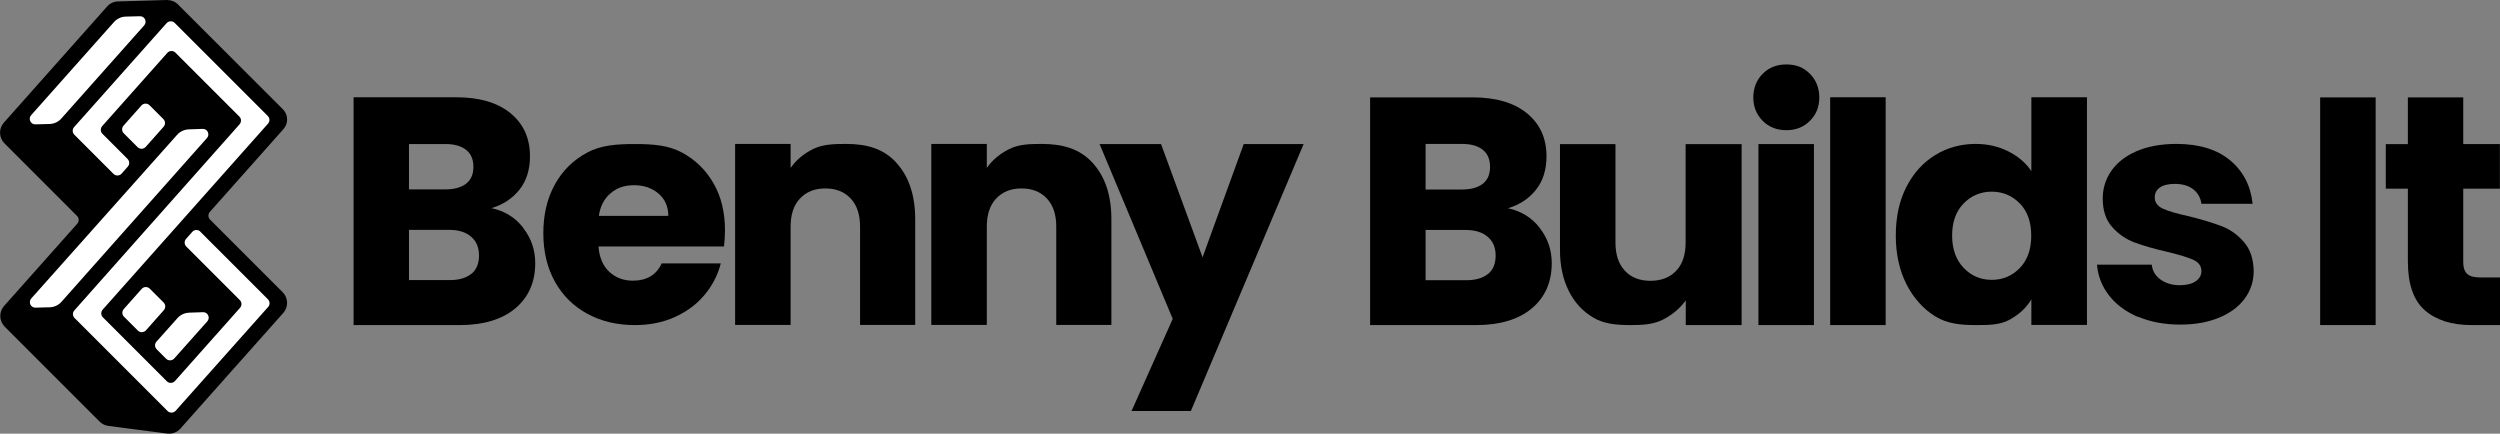 <?xml version="1.0" encoding="UTF-8"?><svg id="Layer_2" xmlns="http://www.w3.org/2000/svg" viewBox="0 0 209.49 36.34"><rect x="0" y="0" width="209.49" height="36.34" fill="#808080" stroke="none"/><defs><style>.cls-1{fill:#fff;}.cls-1,.cls-2{fill-rule:evenodd;}</style></defs><g id="Layer_1-2"><path d="M43.84,19.1c.67.86,1.01,1.84,1.01,2.95,0,1.59-.56,2.86-1.67,3.79-1.11.93-2.67,1.4-4.66,1.4h-8.89V8.15h8.59c1.94,0,3.46.44,4.55,1.33s1.64,2.09,1.64,3.61c0,1.12-.29,2.06-.88,2.8-.59.74-1.37,1.26-2.35,1.55,1.11.24,1.99.78,2.66,1.64ZM34.27,15.87h3.04c.76,0,1.34-.16,1.75-.48.41-.32.61-.79.61-1.41s-.2-1.1-.61-1.42c-.41-.33-.99-.49-1.75-.49h-3.04v3.8ZM39.5,22.95c.43-.35.64-.87.64-1.54s-.22-1.2-.67-1.58c-.44-.38-1.06-.57-1.83-.57h-3.37v4.21h3.42c.78,0,1.38-.18,1.81-.53Z"/><path d="M60.67,20.65h-10.52c.07.93.38,1.64.91,2.13.53.49,1.19.74,1.97.74,1.16,0,1.97-.48,2.42-1.45h4.95c-.25.98-.71,1.87-1.37,2.65-.66.79-1.49,1.4-2.49,1.85-1,.45-2.11.67-3.34.67-1.49,0-2.81-.31-3.97-.94-1.16-.63-2.07-1.52-2.72-2.68-.65-1.16-.98-2.52-.98-4.08s.32-2.91.96-4.07c.64-1.16,1.54-2.06,2.71-2.68,1.16-.63,2.49-.72,3.99-.72s2.77.09,3.92.69c1.14.61,2.03,1.47,2.68,2.6s.96,2.44.96,3.94c0,.43-.03.88-.08,1.34ZM56,18.1c0-.79-.27-1.41-.82-1.88-.54-.46-1.22-.7-2.04-.7s-1.44.22-1.97.67c-.54.45-.87,1.08-.99,1.9h5.82Z"/><path d="M75.1,13.63c1.06,1.15,1.59,2.73,1.59,4.74v8.86h-4.62v-8.24c0-1.01-.26-1.8-.79-2.36s-1.23-.84-2.12-.84-1.59.28-2.12.84-.79,1.35-.79,2.36v8.24h-4.65v-15.17h4.65v2.01c.47-.67,1.11-1.2,1.9-1.59.8-.39,1.74-.42,2.74-.42,1.78,0,3.15.41,4.21,1.56Z"/><path d="M91.54,13.63c1.06,1.15,1.59,2.73,1.59,4.74v8.86h-4.62v-8.24c0-1.01-.26-1.8-.79-2.36s-1.23-.84-2.12-.84-1.59.28-2.12.84-.79,1.35-.79,2.36v8.24h-4.65v-15.17h4.65v2.01c.47-.67,1.11-1.2,1.9-1.59.8-.39,1.69-.42,2.69-.42,1.78,0,3.19.41,4.25,1.56Z"/><path d="M109.24,12.07l-9.45,22.37h-4.97l3.45-7.72-6.13-14.65h5.15l3.48,9.49,3.45-9.49h4.99Z"/><path d="M129.02,19.1c.67.86,1.01,1.84,1.01,2.95,0,1.59-.56,2.86-1.67,3.79-1.11.93-2.67,1.4-4.66,1.4h-8.89V8.16h8.59c1.94,0,3.46.44,4.55,1.33s1.64,2.09,1.64,3.61c0,1.12-.29,2.06-.88,2.8-.59.74-1.37,1.26-2.35,1.55,1.11.24,1.99.78,2.66,1.64ZM119.46,15.88h3.04c.76,0,1.34-.16,1.75-.48.41-.32.61-.79.61-1.42s-.2-1.1-.61-1.43c-.41-.33-.99-.49-1.75-.49h-3.04v3.82ZM124.69,22.96c.43-.35.64-.87.64-1.54s-.22-1.2-.67-1.58c-.44-.38-1.06-.57-1.83-.57h-3.37v4.21h3.42c.78,0,1.38-.18,1.81-.53Z"/><path d="M145.94,12.07v15.17h-4.68v-2.07c-.48.67-1.12,1.21-1.93,1.62-.81.41-1.72.45-2.7.45-1.17,0-2.2-.09-3.09-.61s-1.59-1.26-2.08-2.24-.74-2.13-.74-3.45v-8.86h4.65v8.24c0,1.02.26,1.8.79,2.37s1.24.84,2.14.84,1.63-.28,2.16-.84.79-1.35.79-2.37v-8.24h4.68Z"/><path d="M147.7,10.12c-.52-.53-.78-1.18-.78-1.95s.26-1.46.78-1.98c.52-.53,1.18-.79,2-.79s1.45.26,1.97.79.78,1.19.78,1.98-.26,1.43-.78,1.95-1.17.79-1.97.79-1.48-.26-2-.79ZM152,12.07v15.17h-4.65v-15.17h4.65Z"/><path d="M158.01,8.15v19.09h-4.65V8.15h4.65Z"/><path d="M159.74,15.68c.59-1.16,1.39-2.05,2.41-2.68,1.01-.62,2.15-.94,3.4-.94,1,0,1.91.21,2.73.62.82.41,1.47.96,1.94,1.66v-6.19h4.66v19.08h-4.66v-2.14c-.43.72-1.06,1.29-1.86,1.72-.81.43-1.74.43-2.81.43-1.25,0-2.39-.11-3.4-.74-1.01-.63-1.82-1.54-2.41-2.71-.59-1.17-.88-2.52-.88-4.06s.29-2.89.88-4.05ZM169.25,17.05c-.64-.66-1.43-.99-2.35-.99s-1.71.33-2.35.98c-.64.65-.97,1.55-.97,2.69s.32,2.05.97,2.72c.64.67,1.43,1,2.35,1s1.71-.33,2.35-.99c.64-.66.96-1.56.96-2.71s-.32-2.05-.96-2.71Z"/><path d="M179.18,26.57c-1.03-.44-1.85-1.04-2.45-1.81-.6-.77-.93-1.63-1.01-2.58h4.59c.05.51.3.93.73,1.24s.97.48,1.6.48c.58,0,1.03-.11,1.35-.33.32-.22.48-.51.48-.86,0-.42-.23-.73-.68-.94-.45-.2-1.19-.43-2.2-.67-1.09-.25-1.99-.51-2.72-.78-.72-.27-1.35-.7-1.88-1.3-.53-.59-.79-1.39-.79-2.39,0-.84.24-1.62.72-2.31s1.19-1.25,2.12-1.65c.93-.4,2.04-.61,3.33-.61,1.9,0,3.4.46,4.5,1.37,1.1.92,1.73,2.13,1.89,3.65h-4.29c-.07-.51-.3-.92-.69-1.22-.39-.3-.9-.45-1.54-.45-.54,0-.96.1-1.25.3-.29.2-.43.48-.43.83,0,.42.23.74.69.95s1.18.42,2.16.63c1.12.28,2.04.56,2.75.83s1.33.71,1.86,1.32c.54.61.81,1.42.83,2.44,0,.86-.25,1.63-.75,2.31-.5.68-1.21,1.21-2.15,1.6s-2.02.58-3.25.58c-1.32,0-2.5-.22-3.53-.66Z"/><path d="M199.07,8.16v19.08h-4.65V8.16h4.65Z"/><path d="M209.49,23.25v3.99h-2.37c-1.68,0-3-.42-3.94-1.25-.94-.83-1.41-2.19-1.41-4.08v-6.1h-1.85v-3.73s1.85,0,1.85,0v-3.92s4.64,0,4.64,0v3.91s3.07,0,3.07,0v3.74h-3.07s0,6.15,0,6.15c0,.46.11.79.33.99.22.2.58.3,1.09.3h1.66Z"/><path class="cls-2" d="M15.11,35.92l8.63-9.7c.44-.5.42-1.26-.05-1.73l-6.09-6.09c-.17-.17-.18-.45-.02-.64l6.17-6.94c.43-.48.41-1.21-.05-1.67L14.91.37C14.66.12,14.33,0,13.98,0l-4.1.12c-.35.01-.67.16-.9.42L.32,10.28c-.44.5-.42,1.25.05,1.73l6.09,6.09c.17.17.18.45.02.64L.34,25.64c-.44.5-.42,1.25.05,1.73l7.96,7.96c.2.2.45.32.73.36l4.93.64c.41.05.83-.1,1.1-.41Z"/><path class="cls-1" d="M13.71,10.62c.16-.18.16-.46-.02-.64l-1.16-1.16c-.19-.19-.5-.18-.68.02l-1.5,1.69c-.16.18-.16.46.02.64l1.16,1.16c.19.19.5.18.68-.02l1.5-1.69Z"/><path class="cls-1" d="M16.79,19.41c-.19-.19-.5-.18-.68.02l-.52.59c-.16.18-.16.46.02.64l4.49,4.49c.17.17.18.45.02.64l-5.46,6.14c-.18.2-.49.21-.68.02l-5.36-5.36c-.17-.17-.18-.45-.02-.64l13.86-15.59c.16-.18.16-.46-.02-.64L14.64,1.92c-.19-.19-.5-.18-.68.02l-7.75,8.71c-.16.18-.16.46.02.64l3.28,3.28c.19.19.5.18.68-.02l.52-.59c.16-.18.16-.46-.02-.64l-2.11-2.11c-.17-.17-.18-.45-.02-.64l5.46-6.14c.18-.2.49-.21.68-.02l5.36,5.36c.17.17.18.45.02.64l-13.85,15.6c-.16.18-.16.46.02.64l7.79,7.79c.19.19.5.18.68-.02l7.75-8.7c.16-.18.16-.46-.02-.64l-5.66-5.66Z"/><path class="cls-1" d="M16.99,10.8l-1.16.04c-.38.01-.75.18-1,.47L2.62,25.01c-.27.3-.05.79.36.77l1.18-.03c.38-.01.75-.18,1-.47l12.18-13.71c.27-.3.05-.79-.36-.77Z"/><path class="cls-1" d="M11.72,1.36l-1.18.03c-.38.01-.75.18-1,.47l-6.93,7.79c-.27.3-.05.79.36.77l1.18-.03c.38-.01.75-.18,1-.47l6.93-7.79c.27-.3.05-.79-.36-.77Z"/><path class="cls-1" d="M13.71,25.35l-1.16-1.16c-.19-.19-.5-.18-.68.02l-1.5,1.69c-.16.18-.16.46.02.64l1.16,1.16c.19.19.5.18.68-.02l1.5-1.69c.16-.18.16-.46-.02-.64Z"/><path class="cls-1" d="M13.92,30.06c.19.19.5.18.68-.02l2.77-3.11c.27-.3.05-.79-.36-.77l-1.15.04c-.38.01-.75.18-1,.47l-1.75,1.96c-.16.18-.16.46.02.64l.8.8Z"/></g></svg>